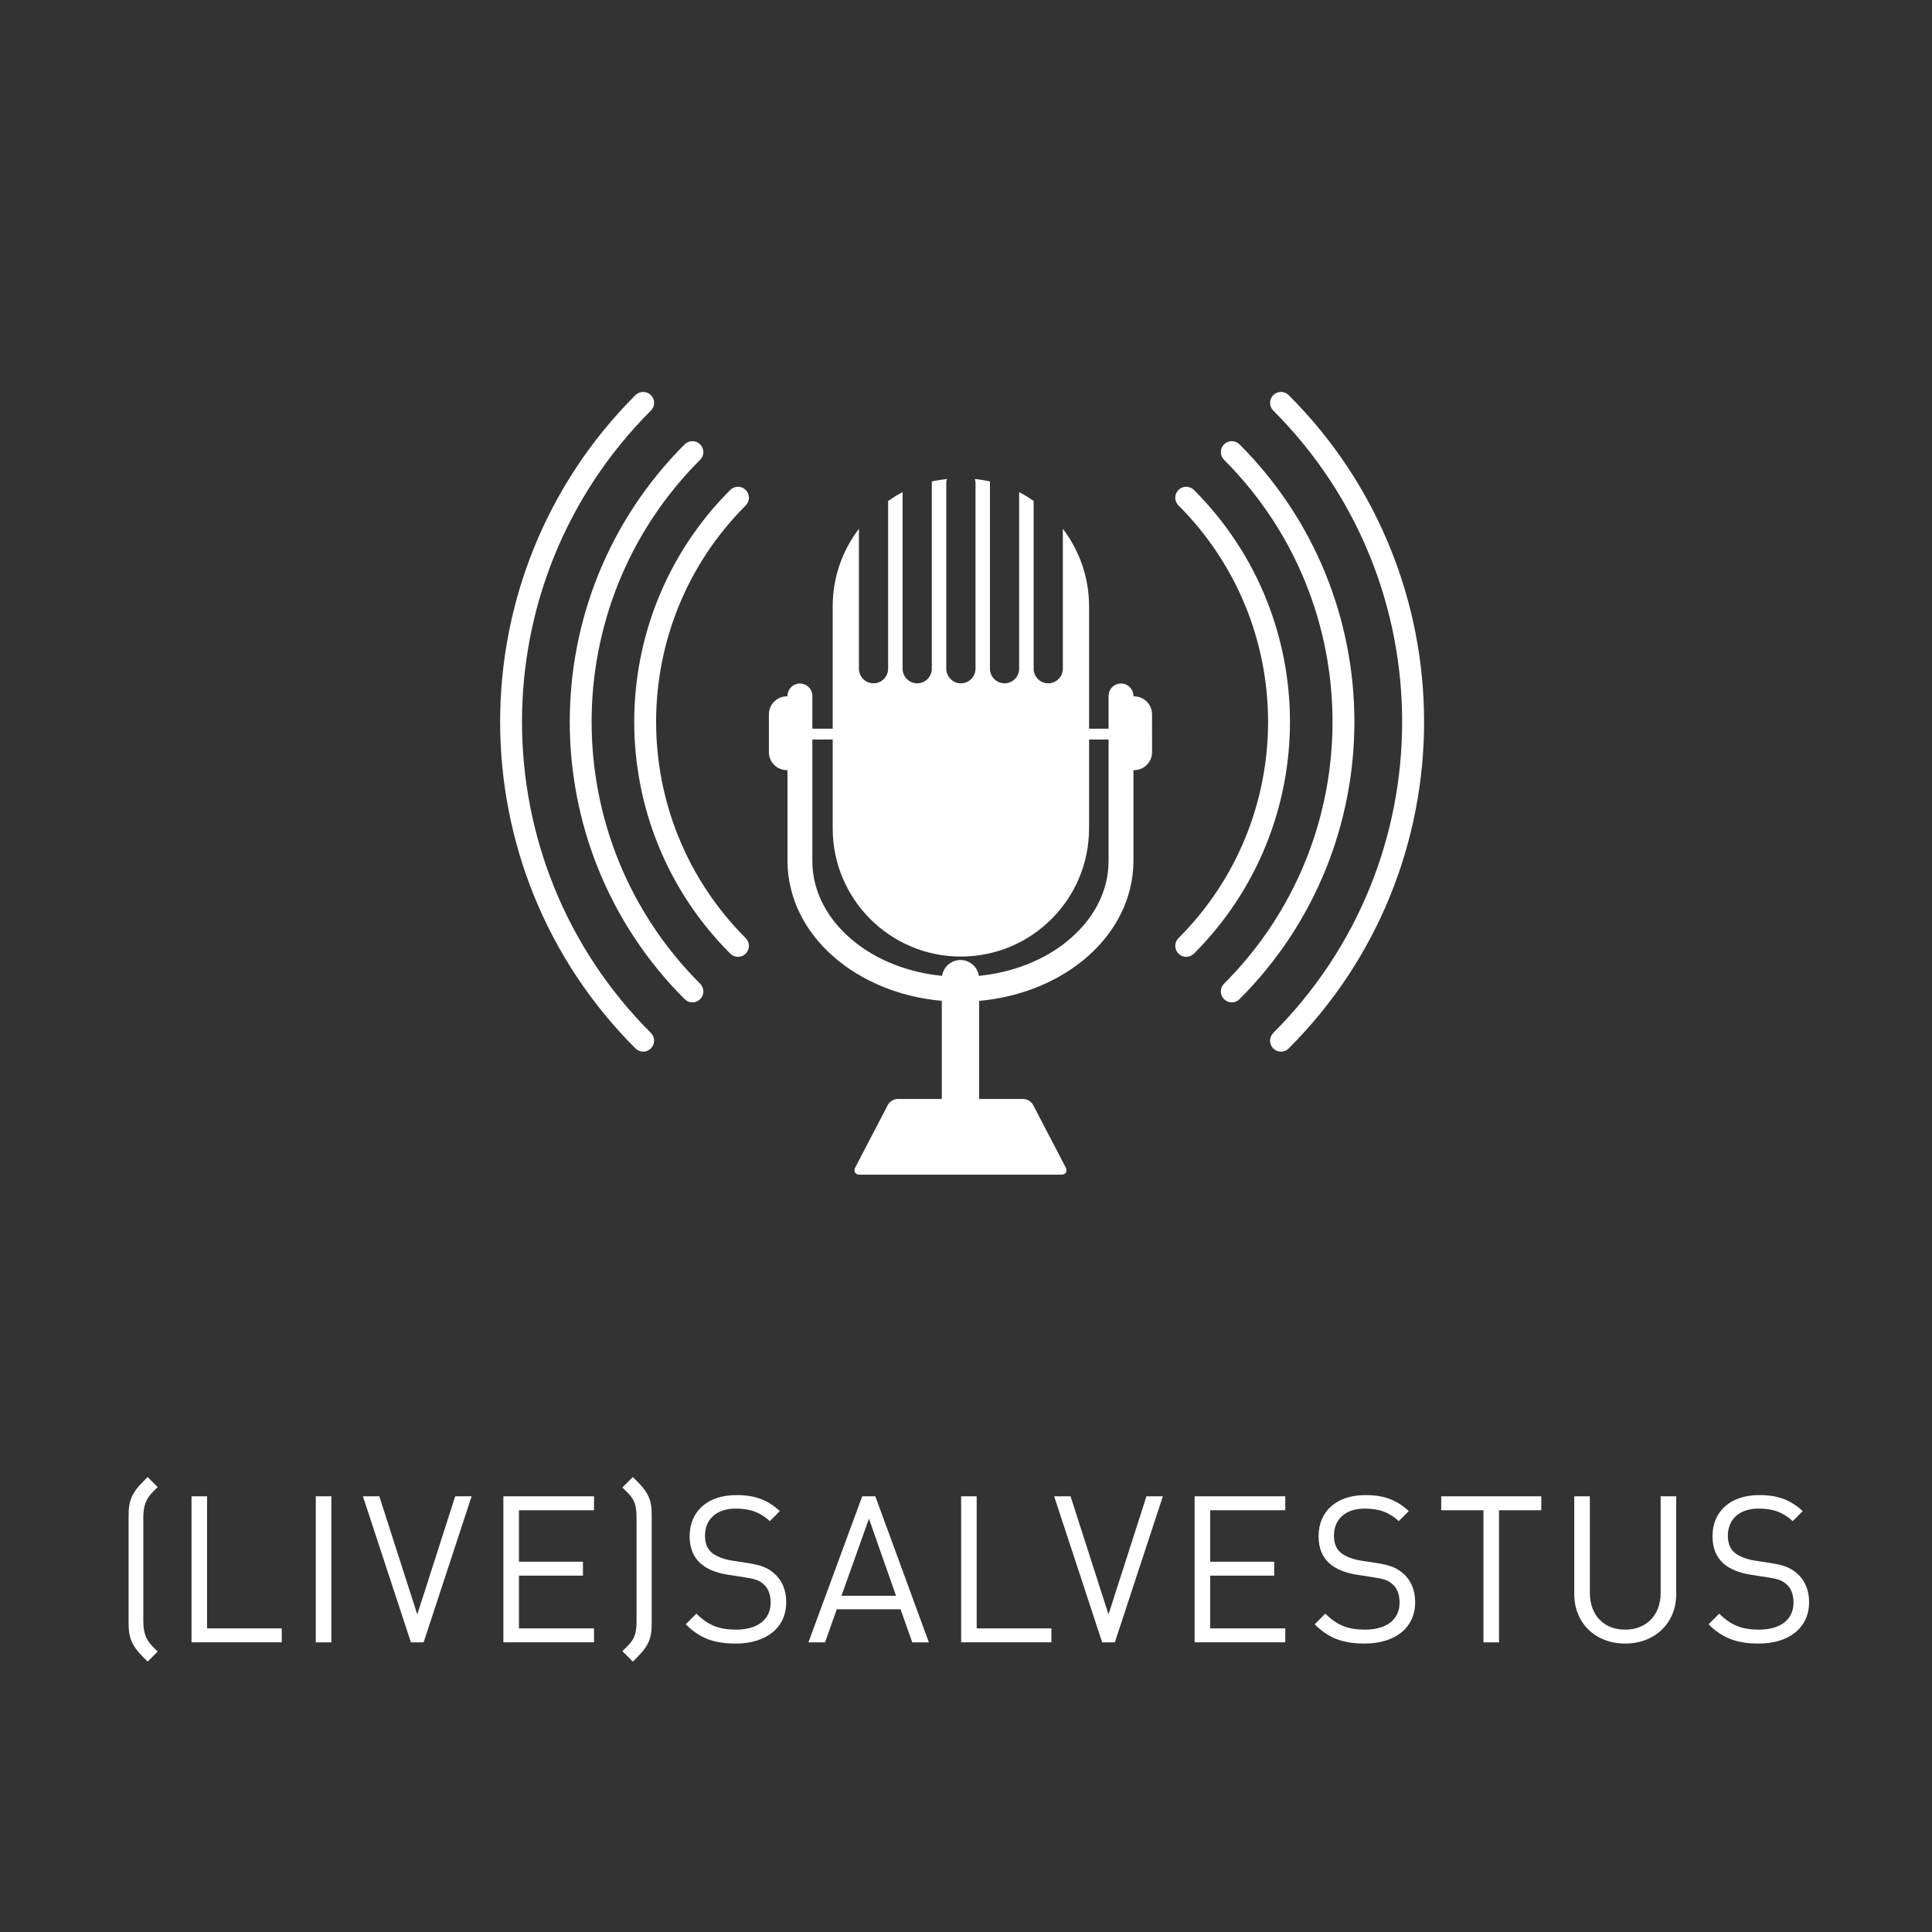 <?xml version="1.0" encoding="utf-8"?>
<!-- Generator: Adobe Illustrator 13.0.0, SVG Export Plug-In . SVG Version: 6.00 Build 14948)  -->
<!DOCTYPE svg PUBLIC "-//W3C//DTD SVG 1.1//EN" "http://www.w3.org/Graphics/SVG/1.1/DTD/svg11.dtd">
<svg version="1.1" id="Layer_1" xmlns="http://www.w3.org/2000/svg" xmlns:xlink="http://www.w3.org/1999/xlink" x="0px" y="0px"
	 width="400px" height="400px" viewBox="0 0 400 400" enable-background="new 0 0 400 400" xml:space="preserve">
<rect x="0" y="0" width="400" height="400" fill="#333333" stroke="none"/>
<g>
	<path fill="#FFFFFF" d="M234.793,144.167l-0.125,0.011v-0.087c0-1.424-1.149-2.577-2.574-2.577c-1.429,0-2.578,1.153-2.578,2.577
		v6.78h-4.224v2.239h4.224v25.171c0,6.428-3.243,12.329-8.769,16.749c-4.685,3.75-11.006,6.321-18.082,7.009
		c-0.287-1.858-1.875-3.279-3.81-3.279c-1.937,0-3.523,1.421-3.81,3.279c-7.084-0.69-13.398-3.262-18.081-7.009
		c-5.528-4.42-8.77-10.321-8.775-16.749V153.11h5.767v-2.239h-5.767v-6.78c0-1.424-1.149-2.577-2.568-2.577
		c-1.43,0-2.584,1.153-2.584,2.577v0.087l-0.118-0.011c-2.056,0-3.728,1.672-3.728,3.732v7.829c0,2.061,1.672,3.724,3.728,3.724
		l0.118-0.014v18.843c0.109,15.443,14.322,27.374,31.951,28.933v20.32h-9.177c-0.822,0-1.755,0.622-2.069,1.379l-6.729,12.906
		c-0.315,0.762,0.099,1.381,0.92,1.381h41.847c0.822,0,1.236-0.619,0.915-1.381l-6.724-12.906c-0.321-0.757-1.252-1.379-2.071-1.379
		h-9.177v-20.32c17.625-1.556,31.839-13.486,31.946-28.933v-18.843l0.125,0.014c2.052,0,3.726-1.663,3.726-3.724V147.9
		C238.519,145.839,236.845,144.167,234.793,144.167"/>
	<path fill="#FFFFFF" d="M172.401,171.507c0,14.657,11.878,26.536,26.541,26.536c14.656,0,26.537-11.879,26.537-26.536v-45.986
		c0-5.838-1.903-11.212-5.098-15.593v-0.006l-0.027-0.034l-0.305-0.405v28.966c0,1.664-1.36,3.025-3.028,3.025
		c-1.663,0-3.017-1.361-3.017-3.025v-34.52v-0.208c-0.856-0.598-1.736-1.165-2.667-1.658l-0.037-0.017l-0.296-0.13v36.533
		c0,1.664-1.353,3.025-3.022,3.025c-1.663,0-3.024-1.361-3.024-3.025V99.907v-0.214l-0.302-0.076v0.003
		c-0.804-0.178-1.624-0.313-2.455-0.415v-0.003l-0.028-0.002l-0.335-0.042c0.072,0.26,0.13,0.51,0.13,0.75v38.543
		c0,1.664-1.362,3.025-3.029,3.025c-1.664,0-3.022-1.361-3.022-3.025V99.907c0-0.234,0.055-0.482,0.125-0.739
		c-0.956,0.104-1.901,0.249-2.824,0.452l-0.008,0.002l-0.292,0.084l0.003,0.2v38.543c0,1.664-1.356,3.025-3.025,3.025
		c-1.663,0-3.022-1.361-3.022-3.025v-36.533l-0.229,0.102l-0.104,0.048c-0.929,0.493-1.808,1.06-2.667,1.657v0.206v34.52
		c0,1.664-1.355,3.025-3.02,3.025c-1.669,0-3.026-1.361-3.026-3.025v-28.963l-0.069,0.093c-3.349,4.44-5.357,9.949-5.357,15.942
		V171.507z"/>
	<path fill="#FFFFFF" d="M247.192,197.438c13.25-13.248,19.883-30.633,19.881-47.999c0.002-17.363-6.631-34.751-19.881-47.999
		c-0.886-0.885-2.318-0.885-3.203,0c-0.885,0.882-0.885,2.317,0,3.203c12.372,12.376,18.55,28.575,18.555,44.796
		c-0.005,16.222-6.183,32.423-18.555,44.796c-0.885,0.886-0.885,2.32,0,3.203C244.874,198.323,246.306,198.323,247.192,197.438"/>
	<path fill="#FFFFFF" d="M151.193,101.44c-13.25,13.247-19.884,30.636-19.881,47.999c-0.003,17.363,6.631,34.751,19.881,47.999
		c0.883,0.885,2.318,0.885,3.202,0c0.885-0.883,0.885-2.317,0-3.203c-12.374-12.373-18.552-28.574-18.554-44.796
		c0.002-16.221,6.181-32.42,18.554-44.793c0.885-0.888,0.885-2.323,0-3.205C153.511,100.558,152.076,100.558,151.193,101.44"/>
	<path fill="#FFFFFF" d="M255.028,91.339c-0.577,0-1.161,0.22-1.606,0.657c-0.876,0.899-0.876,2.326,0,3.202
		c14.981,14.984,22.463,34.613,22.463,54.244c0,19.632-7.481,39.242-22.463,54.225c-0.876,0.896-0.876,2.323,0,3.202
		c0.445,0.446,1.029,0.672,1.606,0.672c0.582,0,1.157-0.226,1.594-0.672c15.86-15.839,23.791-36.653,23.791-57.427
		c0-20.794-7.931-41.585-23.791-57.446C256.185,91.559,255.61,91.339,255.028,91.339"/>
	<path fill="#FFFFFF" d="M143.36,91.339c-0.579,0-1.161,0.22-1.608,0.657c-15.861,15.86-23.79,36.651-23.79,57.446
		c0,20.774,7.929,41.588,23.79,57.427c0.448,0.446,1.03,0.672,1.608,0.672c0.576,0,1.154-0.226,1.592-0.672
		c0.895-0.879,0.895-2.306,0-3.202c-14.985-14.982-22.464-34.593-22.464-54.225c0-19.63,7.479-39.26,22.464-54.244
		c0.895-0.876,0.895-2.303,0-3.202C144.514,91.559,143.936,91.339,143.36,91.339"/>
	<path fill="#FFFFFF" d="M265.222,81.148c-0.581,0-1.161,0.217-1.606,0.657c-0.88,0.896-0.88,2.323,0,3.203
		c17.795,17.794,26.683,41.114,26.683,64.435c0,23.319-8.888,46.623-26.683,64.416c-0.88,0.896-0.88,2.323,0,3.223
		c0.445,0.434,1.021,0.655,1.601,0.655c0.581,0,1.168-0.227,1.618-0.679h-0.022c18.675-18.649,28.028-43.151,28.028-67.615
		c0-24.482-9.354-48.966-28.028-67.637C266.375,81.365,265.8,81.148,265.222,81.148"/>
	<path fill="#FFFFFF" d="M133.167,81.148c-0.578,0-1.16,0.217-1.608,0.657c-18.674,18.671-28.011,43.155-28.011,67.637
		c0,24.464,9.337,48.966,28.011,67.615c0.448,0.452,1.03,0.676,1.608,0.676c0.577,0,1.155-0.224,1.593-0.676
		c0.895-0.876,0.895-2.303,0-3.199c-17.797-17.793-26.685-41.097-26.685-64.416c0-23.32,8.887-46.64,26.685-64.435
		c0.895-0.88,0.895-2.306,0-3.203C134.321,81.365,133.744,81.148,133.167,81.148"/>
	<path fill="#FFFFFF" d="M374.554,331.707c0-2.506-0.891-4.586-2.542-5.99c-1.275-1.104-2.679-1.701-5.526-2.122l-3.313-0.511
		c-1.57-0.256-3.144-0.851-4.079-1.655c-0.931-0.808-1.358-1.998-1.358-3.483c0-3.354,2.336-5.609,6.373-5.609
		c3.189,0,5.185,0.892,7.051,2.596l2.081-2.085c-2.591-2.331-5.139-3.306-9.005-3.306c-5.989,0-9.68,3.392-9.68,8.531
		c0,2.422,0.76,4.291,2.288,5.649c1.319,1.147,3.186,1.914,5.564,2.295l3.527,0.549c2.207,0.343,2.975,0.594,3.953,1.447
		c0.975,0.848,1.443,2.209,1.443,3.78c0,3.527-2.721,5.606-7.141,5.606c-3.397,0-5.732-0.805-8.236-3.313l-2.206,2.209
		c2.841,2.844,5.813,3.986,10.359,3.986C370.396,340.281,374.554,337.016,374.554,331.707 M347.042,330.054v-20.259h-3.222v20.003
		c0,4.585-2.933,7.602-7.351,7.602c-4.417,0-7.304-3.017-7.304-7.602v-20.003h-3.226v20.259c0,6.03,4.412,10.228,10.529,10.228
		S347.042,336.084,347.042,330.054 M319.108,312.679v-2.884h-20.722v2.884h8.749v27.349h3.222v-27.349H319.108z M292.997,331.707
		c0-2.506-0.891-4.586-2.543-5.99c-1.273-1.104-2.678-1.701-5.525-2.122l-3.313-0.511c-1.57-0.256-3.143-0.851-4.076-1.655
		c-0.933-0.808-1.359-1.998-1.359-3.483c0-3.354,2.334-5.609,6.369-5.609c3.188,0,5.188,0.892,7.054,2.596l2.08-2.085
		c-2.588-2.331-5.136-3.306-9.005-3.306c-5.99,0-9.681,3.392-9.681,8.531c0,2.422,0.762,4.291,2.289,5.649
		c1.32,1.147,3.187,1.914,5.565,2.295l3.526,0.549c2.208,0.343,2.975,0.594,3.952,1.447c0.977,0.848,1.443,2.209,1.443,3.78
		c0,3.527-2.721,5.606-7.135,5.606c-3.402,0-5.737-0.805-8.24-3.313l-2.208,2.209c2.843,2.844,5.813,3.986,10.358,3.986
		C288.838,340.281,292.997,337.016,292.997,331.707 M266.102,340.027v-2.885h-15.545v-10.918h13.25v-2.884h-13.25v-10.662h15.545
		v-2.884h-18.768v30.232H266.102z M240.757,309.795h-3.397l-7.855,24.456l-7.854-24.456h-3.4l9.938,30.232h2.629L240.757,309.795z
		 M217.675,340.027v-2.885h-15.461v-27.348h-3.222v30.232H217.675z M185.514,330.392h-11.296l5.69-15.968L185.514,330.392z
		 M192.31,340.027l-11.085-30.232h-2.716l-11.13,30.232h3.442l2.422-6.84h13.208l2.421,6.84H192.31z M162.778,331.707
		c0-2.506-0.889-4.586-2.543-5.99c-1.274-1.104-2.677-1.701-5.523-2.122l-3.313-0.511c-1.57-0.256-3.145-0.851-4.077-1.655
		c-0.936-0.808-1.36-1.998-1.36-3.483c0-3.354,2.335-5.609,6.372-5.609c3.187,0,5.184,0.892,7.053,2.596l2.078-2.085
		c-2.586-2.331-5.135-3.306-9.004-3.306c-5.99,0-9.68,3.392-9.68,8.531c0,2.422,0.762,4.291,2.29,5.649
		c1.315,1.147,3.184,1.914,5.565,2.295l3.526,0.549c2.208,0.343,2.972,0.594,3.951,1.447c0.976,0.848,1.443,2.209,1.443,3.78
		c0,3.527-2.719,5.606-7.135,5.606c-3.402,0-5.737-0.805-8.239-3.313l-2.206,2.209c2.84,2.844,5.812,3.986,10.358,3.986
		C158.621,340.281,162.778,337.016,162.778,331.707 M134.929,335.995v-22.168c0-1.485-0.087-2.969-0.849-4.373
		c-0.762-1.401-1.694-2.292-3.055-3.65l-2.165,2.163c0.976,0.979,1.785,1.655,2.336,2.765c0.424,0.849,0.595,1.993,0.595,3.352
		v21.656c0,1.358-0.17,2.503-0.595,3.352c-0.551,1.109-1.36,1.784-2.336,2.762l2.165,2.166c1.36-1.358,2.292-2.249,3.055-3.651
		C134.841,338.964,134.929,337.48,134.929,335.995 M122.986,340.027v-2.885h-15.542v-10.918h13.25v-2.884h-13.25v-10.662h15.542
		v-2.884h-18.768v30.232H122.986z M97.643,309.795h-3.398l-7.854,24.456l-7.858-24.456h-3.396l9.938,30.232h2.633L97.643,309.795z
		 M68.602,309.795h-3.222v30.232h3.222V309.795z M58.33,340.027v-2.885H42.871v-27.348H39.65v30.232H58.33z M32.646,341.939
		c-0.975-0.976-1.741-1.658-2.292-2.76c-0.427-0.851-0.681-2.039-0.681-3.44v-21.656c0-1.401,0.254-2.592,0.681-3.44
		c0.551-1.102,1.316-1.785,2.292-2.76l-2.08-2.079c-1.358,1.358-2.289,2.249-3.055,3.65c-0.763,1.404-0.889,2.888-0.889,4.373
		v22.168c0,1.485,0.126,2.969,0.889,4.372c0.766,1.402,1.697,2.293,3.055,3.651L32.646,341.939z"/>
</g>
<rect fill="none" width="400" height="400"/>
</svg>
